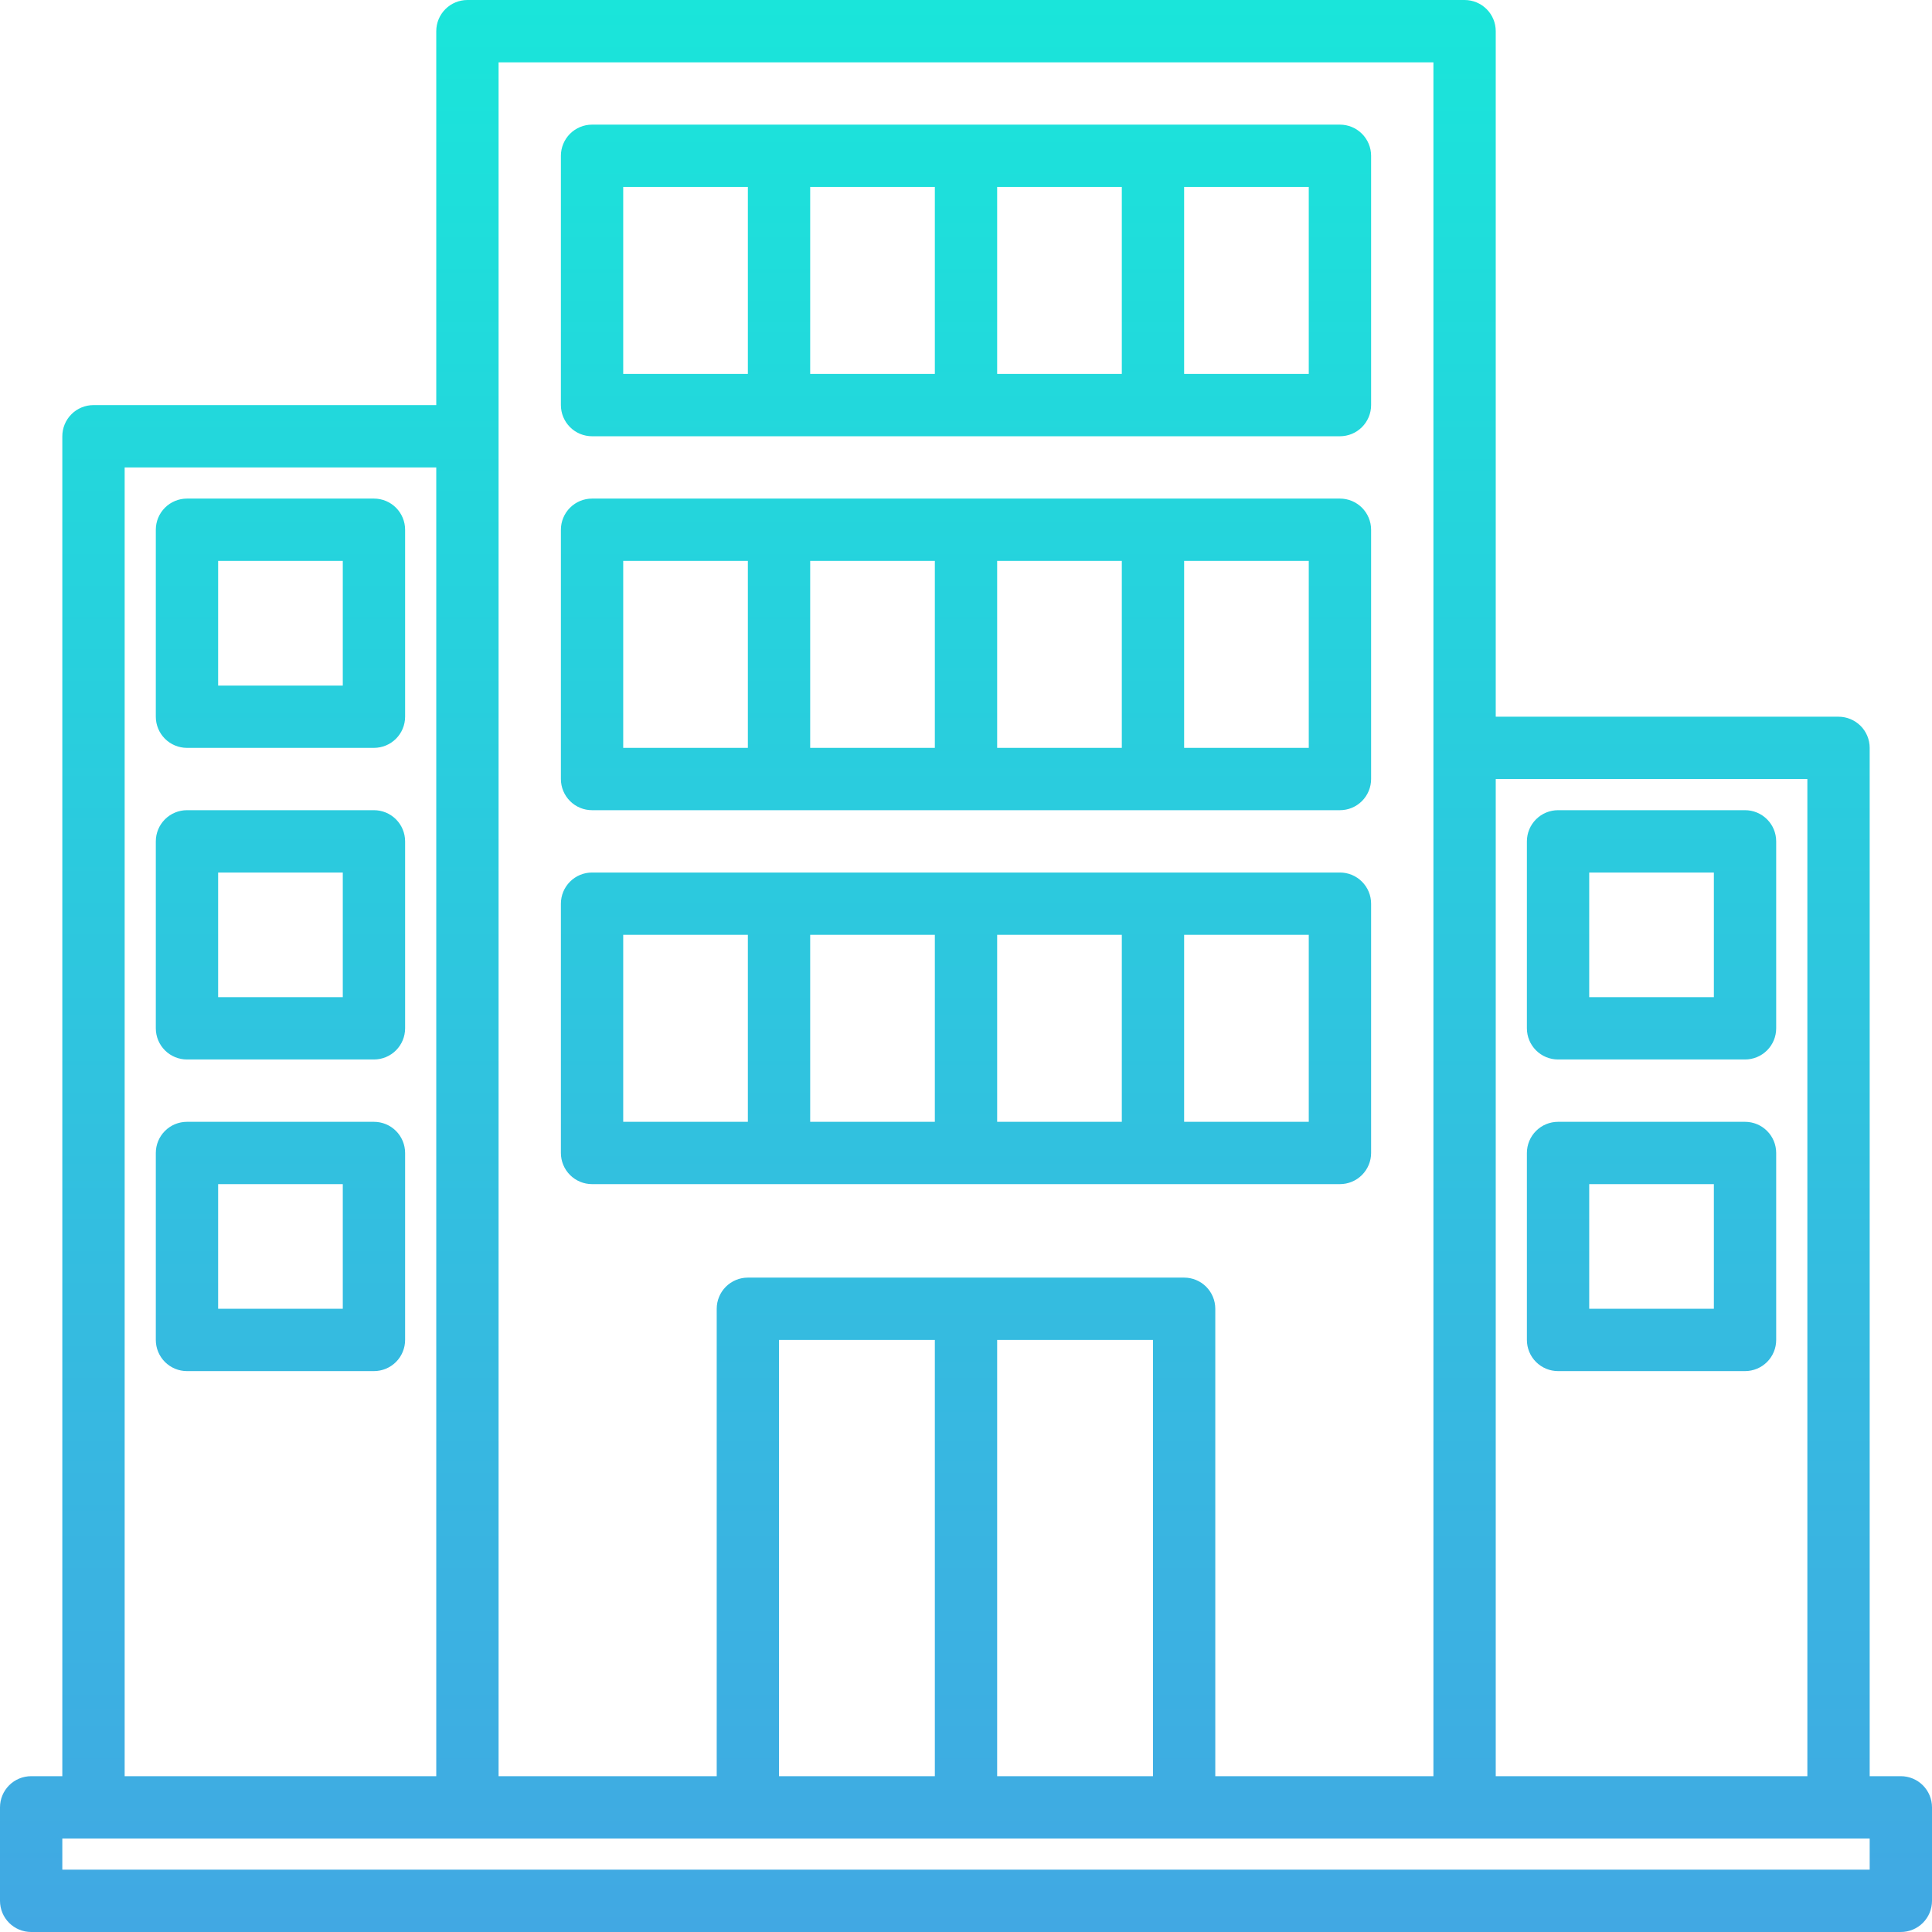 <?xml version="1.0" encoding="UTF-8"?> <svg xmlns="http://www.w3.org/2000/svg" width="94" height="94" viewBox="0 0 94 94" fill="none"><path fill-rule="evenodd" clip-rule="evenodd" d="M92.484 86.419H90.968V36.387C90.968 35.985 90.808 35.599 90.524 35.315C90.239 35.031 89.854 34.871 89.452 34.871H72.774V1.516C72.774 1.114 72.615 0.728 72.33 0.444C72.046 0.16 71.66 0 71.258 0H22.742C22.34 0 21.954 0.16 21.67 0.444C21.386 0.728 21.226 1.114 21.226 1.516V19.71H4.548C4.146 19.71 3.761 19.869 3.476 20.154C3.192 20.438 3.032 20.824 3.032 21.226V86.419H1.516C1.114 86.419 0.728 86.579 0.444 86.863C0.16 87.148 0 87.533 0 87.936V92.484C0 92.886 0.16 93.272 0.444 93.556C0.728 93.84 1.114 94 1.516 94H92.484C92.886 94 93.272 93.84 93.556 93.556C93.84 93.272 94 92.886 94 92.484V87.936C94 87.533 93.84 87.148 93.556 86.863C93.272 86.579 92.886 86.419 92.484 86.419ZM72.774 37.903H87.936V86.419H72.774V37.903ZM24.258 3.032H69.742V86.419H59.129V63.677C59.129 63.275 58.969 62.89 58.685 62.605C58.401 62.321 58.015 62.161 57.613 62.161H36.387C35.985 62.161 35.599 62.321 35.315 62.605C35.031 62.89 34.871 63.275 34.871 63.677V86.419H24.258V3.032ZM56.097 65.194V86.419H48.516V65.194H56.097ZM45.484 65.194V86.419H37.903V65.194H45.484ZM6.065 22.742H21.226V86.419H6.065V22.742ZM90.968 90.968H3.032V89.452H90.968V90.968ZM18.194 24.258H9.097C8.695 24.258 8.31 24.418 8.025 24.702C7.741 24.987 7.581 25.372 7.581 25.774V34.871C7.581 35.273 7.741 35.659 8.025 35.943C8.31 36.227 8.695 36.387 9.097 36.387H18.194C18.596 36.387 18.982 36.227 19.266 35.943C19.55 35.659 19.71 35.273 19.71 34.871V25.774C19.71 25.372 19.55 24.987 19.266 24.702C18.982 24.418 18.596 24.258 18.194 24.258ZM16.678 33.355H10.613V27.29H16.678V33.355ZM9.097 39.419H18.194C18.596 39.419 18.982 39.579 19.266 39.864C19.55 40.148 19.71 40.533 19.71 40.936V50.032C19.71 50.434 19.55 50.82 19.266 51.104C18.982 51.389 18.596 51.548 18.194 51.548H9.097C8.695 51.548 8.31 51.389 8.025 51.104C7.741 50.82 7.581 50.434 7.581 50.032V40.936C7.581 40.533 7.741 40.148 8.025 39.864C8.31 39.579 8.695 39.419 9.097 39.419ZM10.613 48.516H16.678V42.452H10.613V48.516ZM18.194 54.581H9.097C8.695 54.581 8.31 54.74 8.025 55.025C7.741 55.309 7.581 55.695 7.581 56.097V65.194C7.581 65.596 7.741 65.981 8.025 66.266C8.31 66.55 8.695 66.71 9.097 66.71H18.194C18.596 66.71 18.982 66.55 19.266 66.266C19.55 65.981 19.71 65.596 19.71 65.194V56.097C19.71 55.695 19.55 55.309 19.266 55.025C18.982 54.74 18.596 54.581 18.194 54.581ZM16.678 63.678H10.613V57.613H16.678V63.678ZM84.903 51.548H75.806C75.404 51.548 75.019 51.389 74.734 51.104C74.45 50.82 74.29 50.434 74.29 50.032V40.936C74.29 40.533 74.45 40.148 74.734 39.864C75.019 39.579 75.404 39.419 75.806 39.419H84.903C85.305 39.419 85.691 39.579 85.975 39.864C86.26 40.148 86.419 40.533 86.419 40.936V50.032C86.419 50.434 86.26 50.82 85.975 51.104C85.691 51.389 85.305 51.548 84.903 51.548ZM83.387 42.452H77.322V48.516H83.387V42.452ZM75.806 66.71H84.903C85.305 66.71 85.691 66.55 85.975 66.266C86.26 65.981 86.419 65.596 86.419 65.194V56.097C86.419 55.695 86.26 55.309 85.975 55.025C85.691 54.74 85.305 54.581 84.903 54.581H75.806C75.404 54.581 75.019 54.74 74.734 55.025C74.45 55.309 74.29 55.695 74.29 56.097V65.194C74.29 65.596 74.45 65.981 74.734 66.266C75.019 66.55 75.404 66.71 75.806 66.71ZM77.322 57.613H83.387V63.678H77.322V57.613ZM65.193 57.613H28.806C28.404 57.613 28.018 57.453 27.734 57.169C27.45 56.884 27.29 56.499 27.29 56.097V43.968C27.29 43.566 27.45 43.18 27.734 42.896C28.018 42.611 28.404 42.452 28.806 42.452H65.193C65.596 42.452 65.981 42.611 66.265 42.896C66.55 43.18 66.71 43.566 66.71 43.968V56.097C66.71 56.499 66.55 56.884 66.265 57.169C65.981 57.453 65.596 57.613 65.193 57.613ZM39.419 54.581H45.484V45.484H39.419V54.581ZM54.581 45.484H48.516V54.581H54.581V45.484ZM57.613 54.581H63.677V45.484H57.613V54.581ZM36.387 45.484H30.322V54.581H36.387V45.484ZM28.806 39.419H65.193C65.596 39.419 65.981 39.26 66.265 38.975C66.55 38.691 66.71 38.305 66.71 37.903V25.774C66.71 25.372 66.55 24.987 66.265 24.702C65.981 24.418 65.596 24.258 65.193 24.258H28.806C28.404 24.258 28.018 24.418 27.734 24.702C27.45 24.987 27.29 25.372 27.29 25.774V37.903C27.29 38.305 27.45 38.691 27.734 38.975C28.018 39.26 28.404 39.419 28.806 39.419ZM45.484 36.387H39.419V27.29H45.484V36.387ZM48.516 27.29H54.581V36.387H48.516V27.29ZM63.677 36.387H57.613V27.29H63.677V36.387ZM30.322 27.29H36.387V36.387H30.322V27.29ZM65.193 21.226H28.806C28.404 21.226 28.018 21.066 27.734 20.782C27.45 20.497 27.29 20.112 27.29 19.709V7.58C27.29 7.178 27.45 6.793 27.734 6.508C28.018 6.224 28.404 6.064 28.806 6.064H65.193C65.596 6.064 65.981 6.224 66.265 6.508C66.55 6.793 66.71 7.178 66.71 7.58V19.709C66.71 20.112 66.55 20.497 66.265 20.782C65.981 21.066 65.596 21.226 65.193 21.226ZM39.419 18.193H45.484V9.097H39.419V18.193ZM54.581 9.097H48.516V18.193H54.581V9.097ZM57.613 18.193H63.677V9.097H57.613V18.193ZM36.387 9.097H30.322V18.193H36.387V9.097Z" fill="url(#paint0_linear_570_680)"></path><defs><linearGradient id="paint0_linear_570_680" x1="47" y1="0" x2="47" y2="94" gradientUnits="userSpaceOnUse"><stop stop-color="#1AE5DA"></stop><stop offset="1" stop-color="#41A8E3"></stop></linearGradient></defs></svg> 